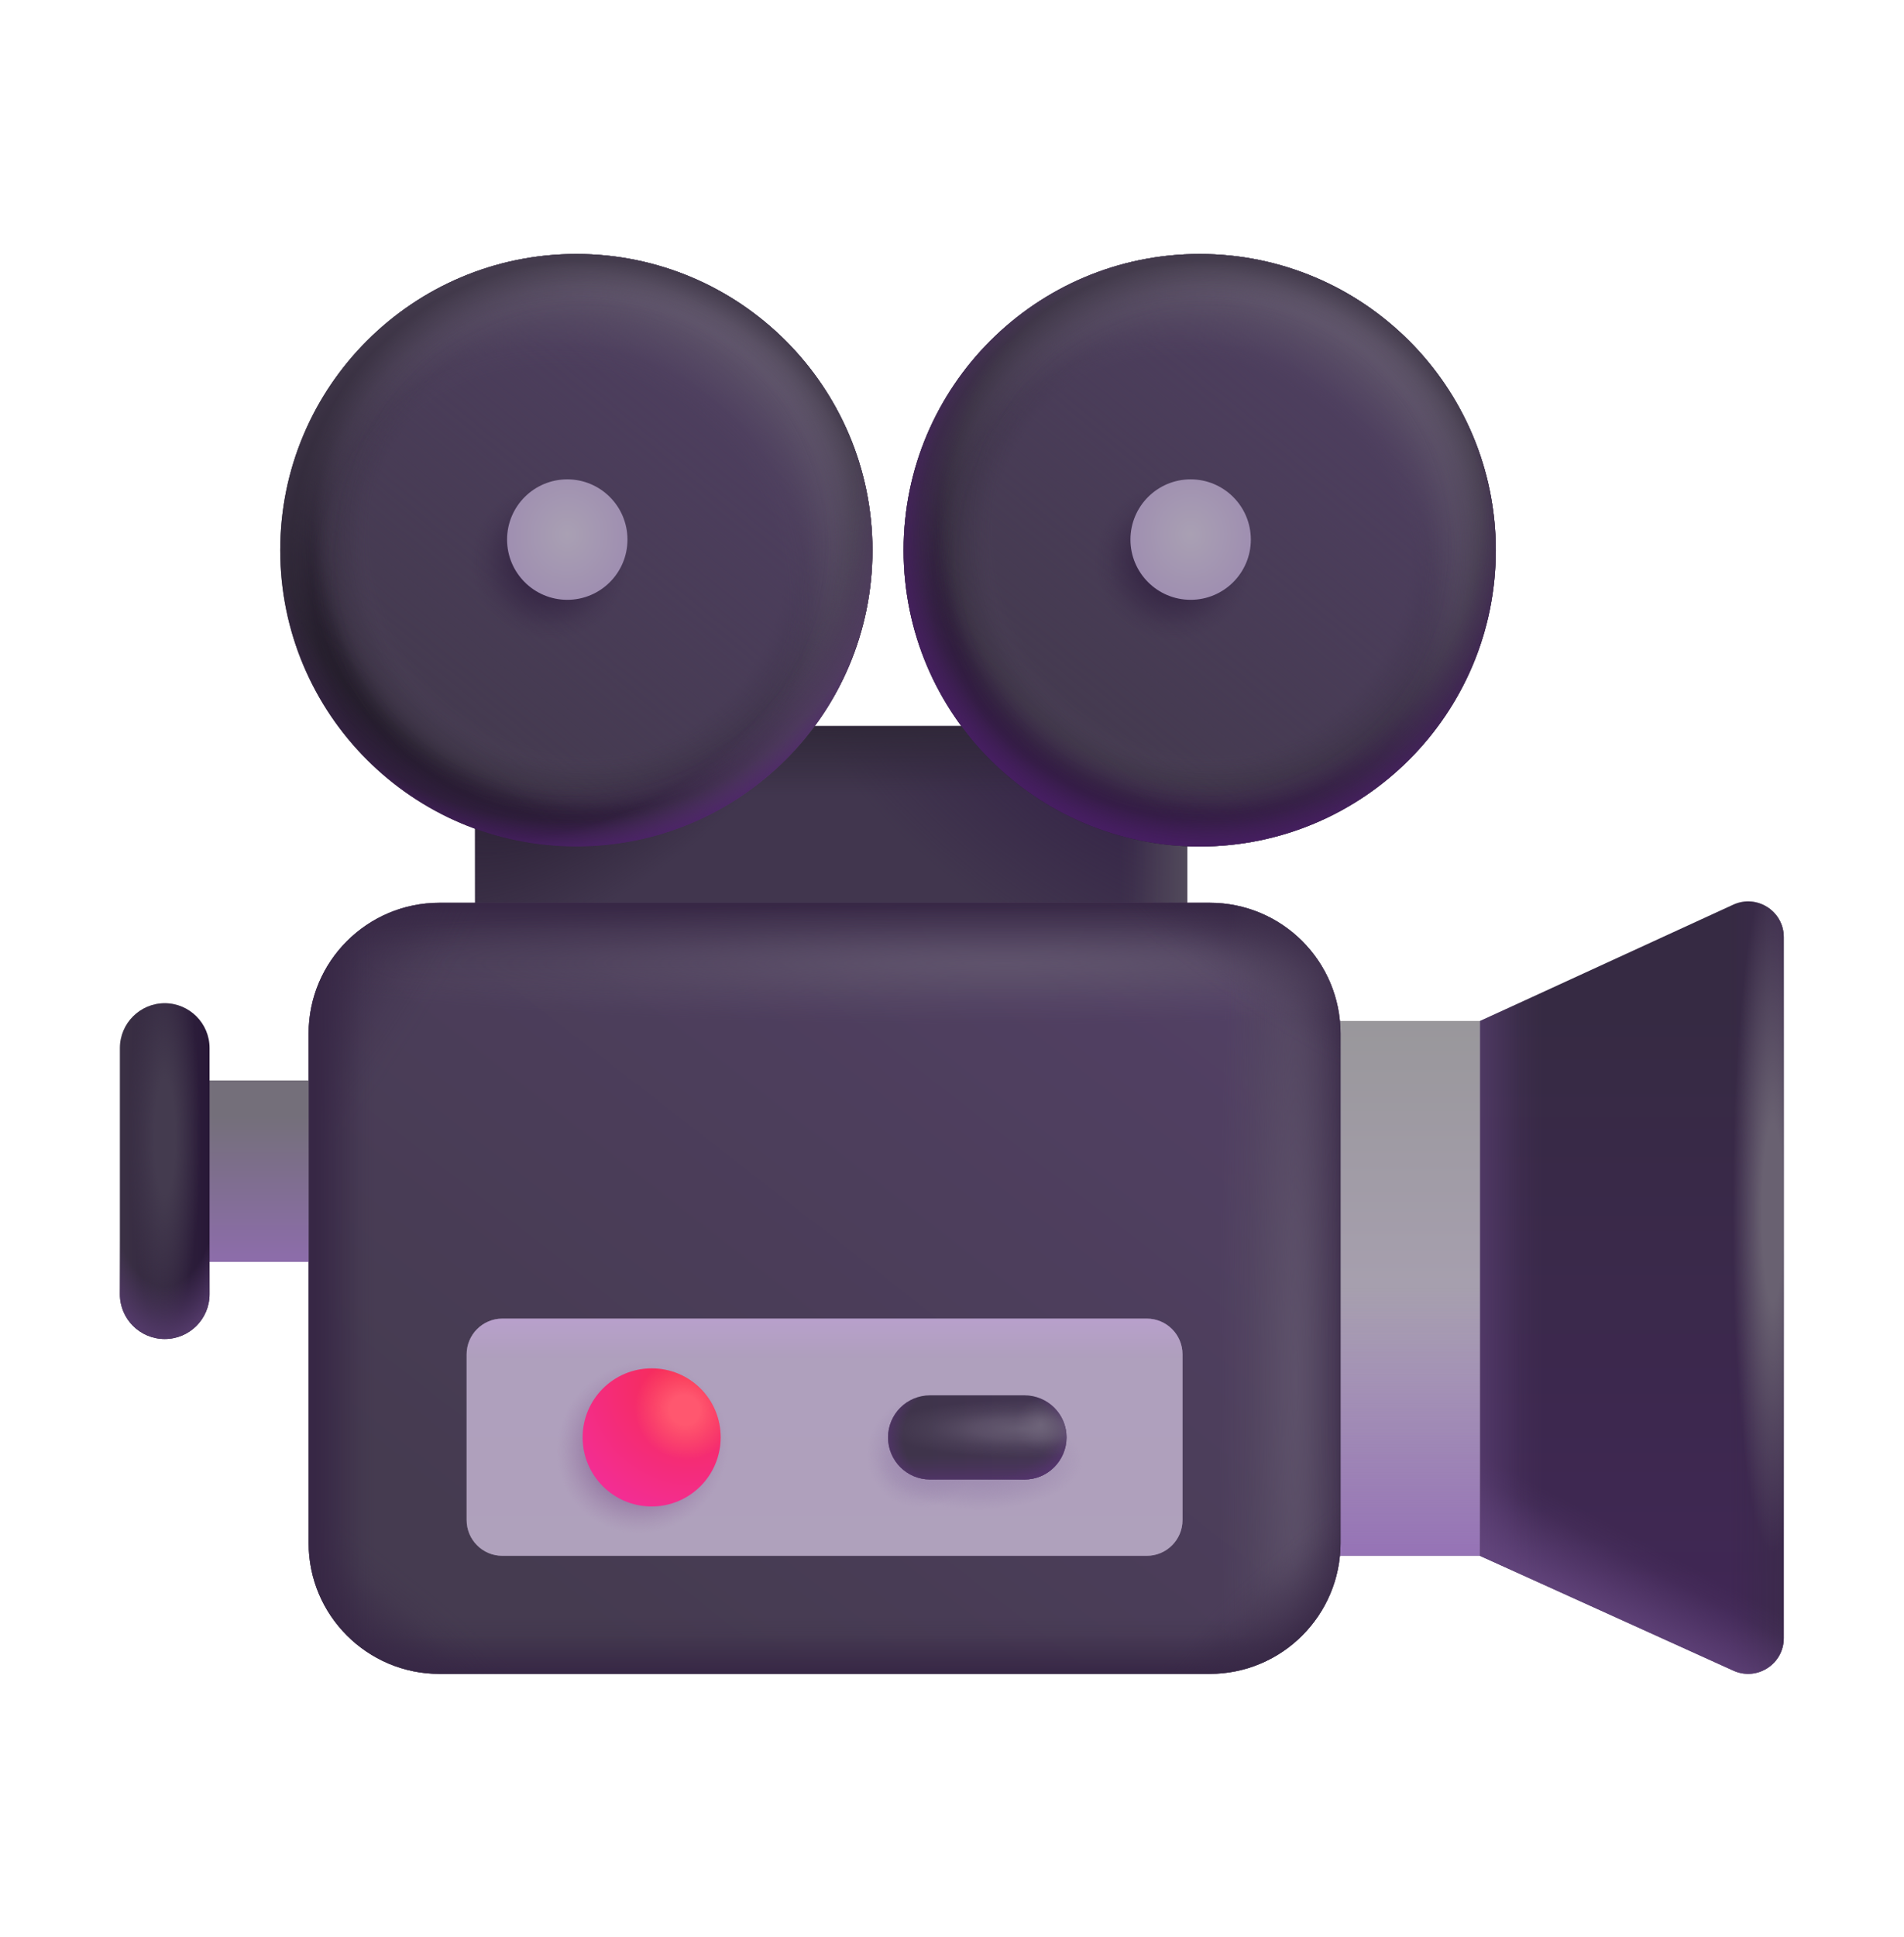 <svg width="60" height="61" viewBox="0 0 60 61" fill="none" xmlns="http://www.w3.org/2000/svg">
<rect x="14.969" y="22.867" width="22.441" height="10.781" fill="#41364E"/>
<rect x="14.969" y="22.867" width="22.441" height="10.781" fill="url(#paint0_radial_16766_10868)"/>
<rect x="14.969" y="22.867" width="22.441" height="10.781" fill="url(#paint1_radial_16766_10868)"/>
<rect x="14.969" y="22.867" width="22.441" height="10.781" fill="url(#paint2_linear_16766_10868)"/>
<rect x="14.969" y="22.867" width="22.441" height="10.781" fill="url(#paint3_linear_16766_10868)"/>
<rect x="40.516" y="32.156" width="6.123" height="16.846" fill="url(#paint4_linear_16766_10868)"/>
<rect x="40.516" y="32.156" width="6.123" height="16.846" fill="url(#paint5_linear_16766_10868)"/>
<path d="M9.725 32.559C9.725 30.28 11.571 28.434 13.85 28.434H38.119C40.397 28.434 42.244 30.28 42.244 32.559V48.596C42.244 50.874 40.397 52.721 38.119 52.721H13.85C11.571 52.721 9.725 50.874 9.725 48.596V32.559Z" fill="url(#paint6_linear_16766_10868)"/>
<path d="M9.725 32.559C9.725 30.28 11.571 28.434 13.85 28.434H38.119C40.397 28.434 42.244 30.28 42.244 32.559V48.596C42.244 50.874 40.397 52.721 38.119 52.721H13.85C11.571 52.721 9.725 50.874 9.725 48.596V32.559Z" fill="url(#paint7_linear_16766_10868)"/>
<path d="M9.725 32.559C9.725 30.28 11.571 28.434 13.85 28.434H38.119C40.397 28.434 42.244 30.28 42.244 32.559V48.596C42.244 50.874 40.397 52.721 38.119 52.721H13.85C11.571 52.721 9.725 50.874 9.725 48.596V32.559Z" fill="url(#paint8_linear_16766_10868)"/>
<path d="M9.725 32.559C9.725 30.28 11.571 28.434 13.85 28.434H38.119C40.397 28.434 42.244 30.28 42.244 32.559V48.596C42.244 50.874 40.397 52.721 38.119 52.721H13.85C11.571 52.721 9.725 50.874 9.725 48.596V32.559Z" fill="url(#paint9_radial_16766_10868)"/>
<path d="M9.725 32.559C9.725 30.28 11.571 28.434 13.85 28.434H38.119C40.397 28.434 42.244 30.28 42.244 32.559V48.596C42.244 50.874 40.397 52.721 38.119 52.721H13.85C11.571 52.721 9.725 50.874 9.725 48.596V32.559Z" fill="url(#paint10_radial_16766_10868)"/>
<path d="M9.725 32.559C9.725 30.28 11.571 28.434 13.85 28.434H38.119C40.397 28.434 42.244 30.28 42.244 32.559V48.596C42.244 50.874 40.397 52.721 38.119 52.721H13.85C11.571 52.721 9.725 50.874 9.725 48.596V32.559Z" fill="url(#paint11_linear_16766_10868)"/>
<path d="M9.725 32.559C9.725 30.28 11.571 28.434 13.85 28.434H38.119C40.397 28.434 42.244 30.28 42.244 32.559V48.596C42.244 50.874 40.397 52.721 38.119 52.721H13.85C11.571 52.721 9.725 50.874 9.725 48.596V32.559Z" fill="url(#paint12_radial_16766_10868)"/>
<path d="M9.725 32.559C9.725 30.28 11.571 28.434 13.85 28.434H38.119C40.397 28.434 42.244 30.28 42.244 32.559V48.596C42.244 50.874 40.397 52.721 38.119 52.721H13.85C11.571 52.721 9.725 50.874 9.725 48.596V32.559Z" fill="url(#paint13_radial_16766_10868)"/>
<path d="M9.725 32.559C9.725 30.28 11.571 28.434 13.85 28.434H38.119C40.397 28.434 42.244 30.28 42.244 32.559V48.596C42.244 50.874 40.397 52.721 38.119 52.721H13.85C11.571 52.721 9.725 50.874 9.725 48.596V32.559Z" fill="url(#paint14_radial_16766_10868)"/>
<path d="M9.725 32.559C9.725 30.28 11.571 28.434 13.85 28.434H38.119C40.397 28.434 42.244 30.28 42.244 32.559V48.596C42.244 50.874 40.397 52.721 38.119 52.721H13.85C11.571 52.721 9.725 50.874 9.725 48.596V32.559Z" fill="url(#paint15_radial_16766_10868)"/>
<path d="M9.725 32.559C9.725 30.28 11.571 28.434 13.85 28.434H38.119C40.397 28.434 42.244 30.28 42.244 32.559V48.596C42.244 50.874 40.397 52.721 38.119 52.721H13.85C11.571 52.721 9.725 50.874 9.725 48.596V32.559Z" fill="url(#paint16_linear_16766_10868)"/>
<path d="M14.705 42.656C14.705 42.035 15.209 41.531 15.83 41.531H36.139C36.76 41.531 37.264 42.035 37.264 42.656V47.877C37.264 48.498 36.76 49.002 36.139 49.002H15.83C15.209 49.002 14.705 48.498 14.705 47.877V42.656Z" fill="url(#paint17_linear_16766_10868)"/>
<path d="M14.705 42.656C14.705 42.035 15.209 41.531 15.83 41.531H36.139C36.76 41.531 37.264 42.035 37.264 42.656V47.877C37.264 48.498 36.76 49.002 36.139 49.002H15.83C15.209 49.002 14.705 48.498 14.705 47.877V42.656Z" fill="url(#paint18_linear_16766_10868)" fill-opacity="0.48"/>
<path d="M14.705 42.656C14.705 42.035 15.209 41.531 15.83 41.531H36.139C36.76 41.531 37.264 42.035 37.264 42.656V47.877C37.264 48.498 36.76 49.002 36.139 49.002H15.83C15.209 49.002 14.705 48.498 14.705 47.877V42.656Z" fill="url(#paint19_radial_16766_10868)" fill-opacity="0.7"/>
<path d="M14.705 42.656C14.705 42.035 15.209 41.531 15.83 41.531H36.139C36.76 41.531 37.264 42.035 37.264 42.656V47.877C37.264 48.498 36.76 49.002 36.139 49.002H15.83C15.209 49.002 14.705 48.498 14.705 47.877V42.656Z" fill="url(#paint20_radial_16766_10868)" fill-opacity="0.7"/>
<path d="M14.705 42.656C14.705 42.035 15.209 41.531 15.83 41.531H36.139C36.76 41.531 37.264 42.035 37.264 42.656V47.877C37.264 48.498 36.76 49.002 36.139 49.002H15.83C15.209 49.002 14.705 48.498 14.705 47.877V42.656Z" fill="url(#paint21_radial_16766_10868)" fill-opacity="0.7"/>
<path d="M22.71 45.273C22.71 46.474 21.736 47.448 20.535 47.448C19.334 47.448 18.36 46.474 18.36 45.273C18.36 44.072 19.334 43.098 20.535 43.098C21.736 43.098 22.71 44.072 22.71 45.273Z" fill="url(#paint22_radial_16766_10868)"/>
<path d="M22.71 45.273C22.71 46.474 21.736 47.448 20.535 47.448C19.334 47.448 18.36 46.474 18.36 45.273C18.36 44.072 19.334 43.098 20.535 43.098C21.736 43.098 22.71 44.072 22.71 45.273Z" fill="url(#paint23_radial_16766_10868)"/>
<path d="M27.984 45.273C27.984 44.541 28.577 43.947 29.31 43.947H32.283C33.015 43.947 33.609 44.541 33.609 45.273C33.609 46.005 33.015 46.599 32.283 46.599H29.31C28.577 46.599 27.984 46.005 27.984 45.273Z" fill="url(#paint24_linear_16766_10868)"/>
<path d="M27.984 45.273C27.984 44.541 28.577 43.947 29.31 43.947H32.283C33.015 43.947 33.609 44.541 33.609 45.273C33.609 46.005 33.015 46.599 32.283 46.599H29.31C28.577 46.599 27.984 46.005 27.984 45.273Z" fill="url(#paint25_linear_16766_10868)"/>
<path d="M27.984 45.273C27.984 44.541 28.577 43.947 29.31 43.947H32.283C33.015 43.947 33.609 44.541 33.609 45.273C33.609 46.005 33.015 46.599 32.283 46.599H29.31C28.577 46.599 27.984 46.005 27.984 45.273Z" fill="url(#paint26_radial_16766_10868)"/>
<path d="M27.984 45.273C27.984 44.541 28.577 43.947 29.31 43.947H32.283C33.015 43.947 33.609 44.541 33.609 45.273C33.609 46.005 33.015 46.599 32.283 46.599H29.31C28.577 46.599 27.984 46.005 27.984 45.273Z" fill="url(#paint27_radial_16766_10868)"/>
<path d="M27.984 45.273C27.984 44.541 28.577 43.947 29.31 43.947H32.283C33.015 43.947 33.609 44.541 33.609 45.273C33.609 46.005 33.015 46.599 32.283 46.599H29.31C28.577 46.599 27.984 46.005 27.984 45.273Z" fill="url(#paint28_radial_16766_10868)"/>
<path d="M27.984 45.273C27.984 44.541 28.577 43.947 29.31 43.947H32.283C33.015 43.947 33.609 44.541 33.609 45.273C33.609 46.005 33.015 46.599 32.283 46.599H29.31C28.577 46.599 27.984 46.005 27.984 45.273Z" fill="url(#paint29_radial_16766_10868)"/>
<path d="M56.211 29.517C56.211 28.697 55.362 28.152 54.617 28.494L46.639 32.157V49.003L54.622 52.619C55.367 52.956 56.211 52.412 56.211 51.594V29.517Z" fill="url(#paint30_linear_16766_10868)"/>
<path d="M56.211 29.517C56.211 28.697 55.362 28.152 54.617 28.494L46.639 32.157V49.003L54.622 52.619C55.367 52.956 56.211 52.412 56.211 51.594V29.517Z" fill="url(#paint31_linear_16766_10868)"/>
<path d="M56.211 29.517C56.211 28.697 55.362 28.152 54.617 28.494L46.639 32.157V49.003L54.622 52.619C55.367 52.956 56.211 52.412 56.211 51.594V29.517Z" fill="url(#paint32_radial_16766_10868)"/>
<path d="M56.211 29.517C56.211 28.697 55.362 28.152 54.617 28.494L46.639 32.157V49.003L54.622 52.619C55.367 52.956 56.211 52.412 56.211 51.594V29.517Z" fill="url(#paint33_linear_16766_10868)"/>
<path d="M56.211 29.517C56.211 28.697 55.362 28.152 54.617 28.494L46.639 32.157V49.003L54.622 52.619C55.367 52.956 56.211 52.412 56.211 51.594V29.517Z" fill="url(#paint34_linear_16766_10868)"/>
<rect x="4.48" y="34.031" width="5.244" height="5.713" fill="url(#paint35_linear_16766_10868)"/>
<path d="M3.777 33.011C3.777 32.23 4.41 31.598 5.191 31.598C5.972 31.598 6.604 32.23 6.604 33.011V40.76C6.604 41.541 5.972 42.174 5.191 42.174C4.41 42.174 3.777 41.541 3.777 40.76V33.011Z" fill="url(#paint36_linear_16766_10868)"/>
<path d="M3.777 33.011C3.777 32.23 4.41 31.598 5.191 31.598C5.972 31.598 6.604 32.23 6.604 33.011V40.76C6.604 41.541 5.972 42.174 5.191 42.174C4.41 42.174 3.777 41.541 3.777 40.76V33.011Z" fill="url(#paint37_radial_16766_10868)"/>
<path d="M3.777 33.011C3.777 32.23 4.41 31.598 5.191 31.598C5.972 31.598 6.604 32.23 6.604 33.011V40.76C6.604 41.541 5.972 42.174 5.191 42.174C4.41 42.174 3.777 41.541 3.777 40.76V33.011Z" fill="url(#paint38_radial_16766_10868)"/>
<path d="M47.137 17.331C47.137 22.485 42.959 26.662 37.806 26.662C32.652 26.662 28.475 22.485 28.475 17.331C28.475 12.178 32.652 8 37.806 8C42.959 8 47.137 12.178 47.137 17.331Z" fill="#231C2A"/>
<path d="M47.137 17.331C47.137 22.485 42.959 26.662 37.806 26.662C32.652 26.662 28.475 22.485 28.475 17.331C28.475 12.178 32.652 8 37.806 8C42.959 8 47.137 12.178 47.137 17.331Z" fill="url(#paint39_radial_16766_10868)"/>
<path d="M47.137 17.331C47.137 22.485 42.959 26.662 37.806 26.662C32.652 26.662 28.475 22.485 28.475 17.331C28.475 12.178 32.652 8 37.806 8C42.959 8 47.137 12.178 47.137 17.331Z" fill="url(#paint40_linear_16766_10868)"/>
<path d="M47.137 17.331C47.137 22.485 42.959 26.662 37.806 26.662C32.652 26.662 28.475 22.485 28.475 17.331C28.475 12.178 32.652 8 37.806 8C42.959 8 47.137 12.178 47.137 17.331Z" fill="url(#paint41_radial_16766_10868)"/>
<path d="M47.137 17.331C47.137 22.485 42.959 26.662 37.806 26.662C32.652 26.662 28.475 22.485 28.475 17.331C28.475 12.178 32.652 8 37.806 8C42.959 8 47.137 12.178 47.137 17.331Z" fill="url(#paint42_radial_16766_10868)"/>
<path d="M47.137 17.331C47.137 22.485 42.959 26.662 37.806 26.662C32.652 26.662 28.475 22.485 28.475 17.331C28.475 12.178 32.652 8 37.806 8C42.959 8 47.137 12.178 47.137 17.331Z" fill="url(#paint43_radial_16766_10868)"/>
<path d="M47.137 17.331C47.137 22.485 42.959 26.662 37.806 26.662C32.652 26.662 28.475 22.485 28.475 17.331C28.475 12.178 32.652 8 37.806 8C42.959 8 47.137 12.178 47.137 17.331Z" fill="url(#paint44_radial_16766_10868)"/>
<path d="M47.137 17.331C47.137 22.485 42.959 26.662 37.806 26.662C32.652 26.662 28.475 22.485 28.475 17.331C28.475 12.178 32.652 8 37.806 8C42.959 8 47.137 12.178 47.137 17.331Z" fill="url(#paint45_radial_16766_10868)"/>
<path d="M47.137 17.331C47.137 22.485 42.959 26.662 37.806 26.662C32.652 26.662 28.475 22.485 28.475 17.331C28.475 12.178 32.652 8 37.806 8C42.959 8 47.137 12.178 47.137 17.331Z" fill="url(#paint46_radial_16766_10868)"/>
<path d="M39.417 16.995C39.417 18.042 38.568 18.892 37.52 18.892C36.472 18.892 35.623 18.042 35.623 16.995C35.623 15.947 36.472 15.098 37.52 15.098C38.568 15.098 39.417 15.947 39.417 16.995Z" fill="url(#paint47_radial_16766_10868)"/>
<path d="M27.493 17.331C27.493 22.485 23.316 26.662 18.162 26.662C13.009 26.662 8.831 22.485 8.831 17.331C8.831 12.178 13.009 8 18.162 8C23.316 8 27.493 12.178 27.493 17.331Z" fill="#231C2A"/>
<path d="M27.493 17.331C27.493 22.485 23.316 26.662 18.162 26.662C13.009 26.662 8.831 22.485 8.831 17.331C8.831 12.178 13.009 8 18.162 8C23.316 8 27.493 12.178 27.493 17.331Z" fill="url(#paint48_radial_16766_10868)"/>
<path d="M27.493 17.331C27.493 22.485 23.316 26.662 18.162 26.662C13.009 26.662 8.831 22.485 8.831 17.331C8.831 12.178 13.009 8 18.162 8C23.316 8 27.493 12.178 27.493 17.331Z" fill="url(#paint49_linear_16766_10868)"/>
<path d="M27.493 17.331C27.493 22.485 23.316 26.662 18.162 26.662C13.009 26.662 8.831 22.485 8.831 17.331C8.831 12.178 13.009 8 18.162 8C23.316 8 27.493 12.178 27.493 17.331Z" fill="url(#paint50_radial_16766_10868)"/>
<path d="M27.493 17.331C27.493 22.485 23.316 26.662 18.162 26.662C13.009 26.662 8.831 22.485 8.831 17.331C8.831 12.178 13.009 8 18.162 8C23.316 8 27.493 12.178 27.493 17.331Z" fill="url(#paint51_radial_16766_10868)"/>
<path d="M27.493 17.331C27.493 22.485 23.316 26.662 18.162 26.662C13.009 26.662 8.831 22.485 8.831 17.331C8.831 12.178 13.009 8 18.162 8C23.316 8 27.493 12.178 27.493 17.331Z" fill="url(#paint52_radial_16766_10868)"/>
<path d="M27.493 17.331C27.493 22.485 23.316 26.662 18.162 26.662C13.009 26.662 8.831 22.485 8.831 17.331C8.831 12.178 13.009 8 18.162 8C23.316 8 27.493 12.178 27.493 17.331Z" fill="url(#paint53_radial_16766_10868)"/>
<path d="M27.493 17.331C27.493 22.485 23.316 26.662 18.162 26.662C13.009 26.662 8.831 22.485 8.831 17.331C8.831 12.178 13.009 8 18.162 8C23.316 8 27.493 12.178 27.493 17.331Z" fill="url(#paint54_radial_16766_10868)"/>
<path d="M27.493 17.331C27.493 22.485 23.316 26.662 18.162 26.662C13.009 26.662 8.831 22.485 8.831 17.331C8.831 12.178 13.009 8 18.162 8C23.316 8 27.493 12.178 27.493 17.331Z" fill="url(#paint55_radial_16766_10868)"/>
<path d="M19.773 16.995C19.773 18.042 18.924 18.892 17.877 18.892C16.829 18.892 15.979 18.042 15.979 16.995C15.979 15.947 16.829 15.098 17.877 15.098C18.924 15.098 19.773 15.947 19.773 16.995Z" fill="url(#paint56_radial_16766_10868)"/>
<defs>
<radialGradient id="paint0_radial_16766_10868" cx="0" cy="0" r="1" gradientUnits="userSpaceOnUse" gradientTransform="translate(18.309 22.867) rotate(52.671) scale(5.121 10.898)">
<stop offset="0.246" stop-color="#2B2035"/>
<stop offset="1" stop-color="#2B2035" stop-opacity="0"/>
</radialGradient>
<radialGradient id="paint1_radial_16766_10868" cx="0" cy="0" r="1" gradientUnits="userSpaceOnUse" gradientTransform="translate(35.301 23.717) rotate(124.129) scale(6.371 13.261)">
<stop stop-color="#332146"/>
<stop offset="1" stop-color="#332146" stop-opacity="0"/>
</radialGradient>
<linearGradient id="paint2_linear_16766_10868" x1="37.764" y1="28.56" x2="35.237" y2="28.56" gradientUnits="userSpaceOnUse">
<stop offset="0.147" stop-color="#524A5B"/>
<stop offset="0.829" stop-color="#524A5B" stop-opacity="0.108"/>
<stop offset="1" stop-color="#524A5B" stop-opacity="0"/>
</linearGradient>
<linearGradient id="paint3_linear_16766_10868" x1="26.189" y1="22.867" x2="26.189" y2="25.044" gradientUnits="userSpaceOnUse">
<stop stop-color="#302839"/>
<stop offset="1" stop-color="#302839" stop-opacity="0"/>
</linearGradient>
<linearGradient id="paint4_linear_16766_10868" x1="43.577" y1="32.156" x2="43.577" y2="43.523" gradientUnits="userSpaceOnUse">
<stop stop-color="#99979B"/>
<stop offset="1" stop-color="#ABA2B5"/>
</linearGradient>
<linearGradient id="paint5_linear_16766_10868" x1="43.577" y1="40.579" x2="43.577" y2="49.002" gradientUnits="userSpaceOnUse">
<stop stop-color="#9673B6" stop-opacity="0"/>
<stop offset="1" stop-color="#9673B6"/>
</linearGradient>
<linearGradient id="paint6_linear_16766_10868" x1="37.586" y1="29.342" x2="19.715" y2="52.31" gradientUnits="userSpaceOnUse">
<stop stop-color="#524064"/>
<stop offset="1" stop-color="#453B50"/>
</linearGradient>
<linearGradient id="paint7_linear_16766_10868" x1="27.182" y1="28.474" x2="27.182" y2="31.466" gradientUnits="userSpaceOnUse">
<stop stop-color="#372745"/>
<stop offset="1" stop-color="#453B50" stop-opacity="0"/>
</linearGradient>
<linearGradient id="paint8_linear_16766_10868" x1="42.291" y1="34.615" x2="38.746" y2="34.615" gradientUnits="userSpaceOnUse">
<stop stop-color="#372745"/>
<stop offset="1" stop-color="#453B50" stop-opacity="0"/>
</linearGradient>
<radialGradient id="paint9_radial_16766_10868" cx="0" cy="0" r="1" gradientUnits="userSpaceOnUse" gradientTransform="translate(31.627 30.338) rotate(90) scale(1.919 24.224)">
<stop stop-color="#695E75" stop-opacity="0.67"/>
<stop offset="0.161" stop-color="#695E75" stop-opacity="0.587"/>
<stop offset="0.344" stop-color="#695E75" stop-opacity="0.434"/>
<stop offset="0.617" stop-color="#695E75" stop-opacity="0.199"/>
<stop offset="0.911" stop-color="#695E75" stop-opacity="0.03"/>
<stop offset="1" stop-color="#695E75" stop-opacity="0"/>
</radialGradient>
<radialGradient id="paint10_radial_16766_10868" cx="0" cy="0" r="1" gradientUnits="userSpaceOnUse" gradientTransform="translate(40.854 43.468) rotate(-180) scale(2.429 30.663)">
<stop stop-color="#695E75" stop-opacity="0.67"/>
<stop offset="0.161" stop-color="#695E75" stop-opacity="0.587"/>
<stop offset="0.344" stop-color="#695E75" stop-opacity="0.434"/>
<stop offset="0.617" stop-color="#695E75" stop-opacity="0.199"/>
<stop offset="0.921" stop-color="#695E75" stop-opacity="0.03"/>
<stop offset="1" stop-color="#695E75" stop-opacity="0"/>
</radialGradient>
<linearGradient id="paint11_linear_16766_10868" x1="25.984" y1="50.919" x2="25.984" y2="52.721" gradientUnits="userSpaceOnUse">
<stop stop-color="#372745" stop-opacity="0"/>
<stop offset="0.312" stop-color="#372745" stop-opacity="0.134"/>
<stop offset="1" stop-color="#372745"/>
</linearGradient>
<radialGradient id="paint12_radial_16766_10868" cx="0" cy="0" r="1" gradientUnits="userSpaceOnUse" gradientTransform="translate(41.001 51.922) rotate(-133.076) scale(2.846 10.174)">
<stop stop-color="#372745"/>
<stop offset="0.75" stop-color="#372745" stop-opacity="0.134"/>
<stop offset="0.899" stop-color="#372745" stop-opacity="0.028"/>
<stop offset="1" stop-color="#372745" stop-opacity="0"/>
</radialGradient>
<radialGradient id="paint13_radial_16766_10868" cx="0" cy="0" r="1" gradientUnits="userSpaceOnUse" gradientTransform="translate(41.681 29.049) rotate(123.254) scale(3.683 13.17)">
<stop stop-color="#372745"/>
<stop offset="0.75" stop-color="#372745" stop-opacity="0.134"/>
<stop offset="0.899" stop-color="#372745" stop-opacity="0.028"/>
<stop offset="1" stop-color="#372745" stop-opacity="0"/>
</radialGradient>
<radialGradient id="paint14_radial_16766_10868" cx="0" cy="0" r="1" gradientUnits="userSpaceOnUse" gradientTransform="translate(9.27 29.519) rotate(32.152) scale(4.868 17.407)">
<stop stop-color="#372745"/>
<stop offset="0.75" stop-color="#372745" stop-opacity="0.134"/>
<stop offset="0.899" stop-color="#372745" stop-opacity="0.028"/>
<stop offset="1" stop-color="#372745" stop-opacity="0"/>
</radialGradient>
<radialGradient id="paint15_radial_16766_10868" cx="0" cy="0" r="1" gradientUnits="userSpaceOnUse" gradientTransform="translate(10.072 52.16) rotate(-51.953) scale(3.802 13.594)">
<stop offset="0.202" stop-color="#372745"/>
<stop offset="0.75" stop-color="#372745" stop-opacity="0.134"/>
<stop offset="0.899" stop-color="#372745" stop-opacity="0.028"/>
<stop offset="1" stop-color="#372745" stop-opacity="0"/>
</radialGradient>
<linearGradient id="paint16_linear_16766_10868" x1="11.806" y1="39.494" x2="9.953" y2="39.494" gradientUnits="userSpaceOnUse">
<stop stop-color="#372745" stop-opacity="0"/>
<stop offset="0.244" stop-color="#372745" stop-opacity="0.134"/>
<stop offset="1" stop-color="#372745"/>
</linearGradient>
<linearGradient id="paint17_linear_16766_10868" x1="25.984" y1="41.531" x2="25.984" y2="49.002" gradientUnits="userSpaceOnUse">
<stop stop-color="#AE9EBD"/>
<stop offset="1" stop-color="#AFA1BC"/>
</linearGradient>
<linearGradient id="paint18_linear_16766_10868" x1="25.984" y1="41.531" x2="25.984" y2="42.71" gradientUnits="userSpaceOnUse">
<stop stop-color="#C3A2DA"/>
<stop offset="1" stop-color="#AFA1BC"/>
</linearGradient>
<radialGradient id="paint19_radial_16766_10868" cx="0" cy="0" r="1" gradientUnits="userSpaceOnUse" gradientTransform="translate(20.245 45.594) rotate(135) scale(2.77 2.653)">
<stop offset="0.628" stop-color="#91719E"/>
<stop offset="0.781" stop-color="#9779A4" stop-opacity="0.611"/>
<stop offset="1" stop-color="#A085AC" stop-opacity="0"/>
</radialGradient>
<radialGradient id="paint20_radial_16766_10868" cx="0" cy="0" r="1" gradientUnits="userSpaceOnUse" gradientTransform="translate(29.083 45.73) rotate(135) scale(1.813 1.736)">
<stop offset="0.362" stop-color="#9B87AE"/>
<stop offset="0.649" stop-color="#9B87AE" stop-opacity="0.611"/>
<stop offset="1" stop-color="#9B87AE" stop-opacity="0"/>
</radialGradient>
<radialGradient id="paint21_radial_16766_10868" cx="0" cy="0" r="1" gradientUnits="userSpaceOnUse" gradientTransform="translate(30.858 46.01) rotate(90) scale(1.55 3.264)">
<stop offset="0.441" stop-color="#9B87AE"/>
<stop offset="0.696" stop-color="#9B87AE" stop-opacity="0.611"/>
<stop offset="1" stop-color="#9B87AE" stop-opacity="0"/>
</radialGradient>
<radialGradient id="paint22_radial_16766_10868" cx="0" cy="0" r="1" gradientUnits="userSpaceOnUse" gradientTransform="translate(21.854 43.442) rotate(115.763) scale(4.449)">
<stop stop-color="#F72B49"/>
<stop offset="1" stop-color="#F32D95"/>
</radialGradient>
<radialGradient id="paint23_radial_16766_10868" cx="0" cy="0" r="1" gradientUnits="userSpaceOnUse" gradientTransform="translate(21.575 44.409) rotate(132.31) scale(1.545 1.604)">
<stop offset="0.295" stop-color="#FF576F"/>
<stop offset="1" stop-color="#FF576F" stop-opacity="0"/>
</radialGradient>
<linearGradient id="paint24_linear_16766_10868" x1="28.24" y1="45.983" x2="33.367" y2="45.983" gradientUnits="userSpaceOnUse">
<stop offset="0.177" stop-color="#3F344B"/>
<stop offset="1" stop-color="#443553"/>
</linearGradient>
<linearGradient id="paint25_linear_16766_10868" x1="30.796" y1="45.854" x2="30.796" y2="46.813" gradientUnits="userSpaceOnUse">
<stop stop-color="#54346D" stop-opacity="0"/>
<stop offset="0.391" stop-color="#54346D" stop-opacity="0.308"/>
<stop offset="1" stop-color="#54346D"/>
</linearGradient>
<radialGradient id="paint26_radial_16766_10868" cx="0" cy="0" r="1" gradientUnits="userSpaceOnUse" gradientTransform="translate(28.881 44.313) rotate(14.55) scale(4.956 2.432)">
<stop offset="0.823" stop-color="#54346D" stop-opacity="0"/>
<stop offset="0.86" stop-color="#54346D" stop-opacity="0"/>
<stop offset="0.922" stop-color="#54346D" stop-opacity="0.303"/>
<stop offset="1" stop-color="#54346D"/>
</radialGradient>
<radialGradient id="paint27_radial_16766_10868" cx="0" cy="0" r="1" gradientUnits="userSpaceOnUse" gradientTransform="translate(32.797 44.883) rotate(-180) scale(0.826)">
<stop stop-color="#756C80" stop-opacity="0.69"/>
<stop offset="0.255" stop-color="#72687D" stop-opacity="0.507"/>
<stop offset="0.734" stop-color="#6B6276" stop-opacity="0.145"/>
<stop offset="1" stop-color="#685F73" stop-opacity="0"/>
</radialGradient>
<radialGradient id="paint28_radial_16766_10868" cx="0" cy="0" r="1" gradientUnits="userSpaceOnUse" gradientTransform="translate(32.214 45.002) rotate(180) scale(4.248 0.92)">
<stop stop-color="#756C80" stop-opacity="0.69"/>
<stop offset="0.357" stop-color="#72687D" stop-opacity="0.507"/>
<stop offset="0.665" stop-color="#6C6377" stop-opacity="0.216"/>
<stop offset="0.797" stop-color="#6B6276" stop-opacity="0.13"/>
<stop offset="1" stop-color="#685F73" stop-opacity="0"/>
</radialGradient>
<radialGradient id="paint29_radial_16766_10868" cx="0" cy="0" r="1" gradientUnits="userSpaceOnUse" gradientTransform="translate(34.878 45.252) rotate(-180) scale(7.194 3.53)">
<stop offset="0.852" stop-color="#54346D" stop-opacity="0"/>
<stop offset="0.89" stop-color="#54346D" stop-opacity="0"/>
<stop offset="0.986" stop-color="#54346D"/>
</radialGradient>
<linearGradient id="paint30_linear_16766_10868" x1="51.425" y1="31.747" x2="51.425" y2="52.313" gradientUnits="userSpaceOnUse">
<stop stop-color="#362A43"/>
<stop offset="1" stop-color="#412756"/>
</linearGradient>
<linearGradient id="paint31_linear_16766_10868" x1="56.211" y1="50.673" x2="54.52" y2="50.673" gradientUnits="userSpaceOnUse">
<stop stop-color="#3C2A4C"/>
<stop offset="1" stop-color="#3C2A4C" stop-opacity="0"/>
</linearGradient>
<radialGradient id="paint32_radial_16766_10868" cx="0" cy="0" r="1" gradientUnits="userSpaceOnUse" gradientTransform="translate(55.867 38.192) rotate(90) scale(10.723 1.274)">
<stop offset="0.262" stop-color="#696171"/>
<stop offset="1" stop-color="#696171" stop-opacity="0"/>
</radialGradient>
<linearGradient id="paint33_linear_16766_10868" x1="48.775" y1="50.31" x2="50.161" y2="47.691" gradientUnits="userSpaceOnUse">
<stop stop-color="#64467E"/>
<stop offset="0.788" stop-color="#64467E" stop-opacity="0.112"/>
<stop offset="1" stop-color="#64467E" stop-opacity="0"/>
</linearGradient>
<linearGradient id="paint34_linear_16766_10868" x1="45.219" y1="40.647" x2="48.594" y2="40.647" gradientUnits="userSpaceOnUse">
<stop stop-color="#64467E"/>
<stop offset="0.788" stop-color="#64467E" stop-opacity="0.112"/>
<stop offset="1" stop-color="#64467E" stop-opacity="0"/>
</linearGradient>
<linearGradient id="paint35_linear_16766_10868" x1="7.103" y1="35.145" x2="7.103" y2="39.744" gradientUnits="userSpaceOnUse">
<stop stop-color="#746F7A"/>
<stop offset="1" stop-color="#8D6DAB"/>
</linearGradient>
<linearGradient id="paint36_linear_16766_10868" x1="3.777" y1="37.545" x2="6.604" y2="37.545" gradientUnits="userSpaceOnUse">
<stop stop-color="#3B3145"/>
<stop offset="1" stop-color="#281837"/>
</linearGradient>
<radialGradient id="paint37_radial_16766_10868" cx="0" cy="0" r="1" gradientUnits="userSpaceOnUse" gradientTransform="translate(5.191 35.816) rotate(90) scale(6.152 1.137)">
<stop offset="0.295" stop-color="#443B4F"/>
<stop offset="1" stop-color="#443B4F" stop-opacity="0"/>
</radialGradient>
<radialGradient id="paint38_radial_16766_10868" cx="0" cy="0" r="1" gradientUnits="userSpaceOnUse" gradientTransform="translate(5.191 35.553) rotate(90) scale(6.621 2.65)">
<stop offset="0.752" stop-color="#523968" stop-opacity="0"/>
<stop offset="1" stop-color="#523968"/>
</radialGradient>
<radialGradient id="paint39_radial_16766_10868" cx="0" cy="0" r="1" gradientUnits="userSpaceOnUse" gradientTransform="translate(37.806 17.331) rotate(90) scale(8.417)">
<stop offset="0.788" stop-color="#443A4F"/>
<stop offset="0.822" stop-color="#443A4F" stop-opacity="0.912"/>
<stop offset="0.874" stop-color="#443A4F" stop-opacity="0.692"/>
<stop offset="1" stop-color="#443A4F" stop-opacity="0"/>
</radialGradient>
<linearGradient id="paint40_linear_16766_10868" x1="43.834" y1="10.413" x2="33.406" y2="23.172" gradientUnits="userSpaceOnUse">
<stop stop-color="#4F3F61"/>
<stop offset="1" stop-color="#4F3F61" stop-opacity="0"/>
</linearGradient>
<radialGradient id="paint41_radial_16766_10868" cx="0" cy="0" r="1" gradientUnits="userSpaceOnUse" gradientTransform="translate(37.301 18.688) rotate(-45) scale(10.079 10.401)">
<stop offset="0.726" stop-color="#5F556A" stop-opacity="0"/>
<stop offset="0.773" stop-color="#5F556A" stop-opacity="0.099"/>
<stop offset="0.898" stop-color="#5F556A" stop-opacity="0.716"/>
<stop offset="0.947" stop-color="#655B70" stop-opacity="0.865"/>
<stop offset="0.996" stop-color="#6A6075"/>
</radialGradient>
<radialGradient id="paint42_radial_16766_10868" cx="0" cy="0" r="1" gradientUnits="userSpaceOnUse" gradientTransform="translate(38.157 16.907) rotate(-45) scale(8.897 9.181)">
<stop offset="0.758" stop-color="#5F556A" stop-opacity="0"/>
<stop offset="0.807" stop-color="#5F556A" stop-opacity="0.06"/>
<stop offset="0.856" stop-color="#5F556A" stop-opacity="0.12"/>
<stop offset="0.894" stop-color="#5F556A" stop-opacity="0.17"/>
<stop offset="0.925" stop-color="#62586D" stop-opacity="0.13"/>
<stop offset="0.954" stop-color="#665C71" stop-opacity="0.04"/>
<stop offset="0.996" stop-color="#6A6075" stop-opacity="0"/>
</radialGradient>
<radialGradient id="paint43_radial_16766_10868" cx="0" cy="0" r="1" gradientUnits="userSpaceOnUse" gradientTransform="translate(37.945 17.332) rotate(-45) scale(9.232 9.012)">
<stop offset="0.833" stop-color="#231C2A" stop-opacity="0"/>
<stop offset="0.872" stop-color="#231C2A" stop-opacity="0.033"/>
<stop offset="0.911" stop-color="#231C2A" stop-opacity="0.15"/>
<stop offset="1" stop-color="#231C2A" stop-opacity="0.54"/>
</radialGradient>
<radialGradient id="paint44_radial_16766_10868" cx="0" cy="0" r="1" gradientUnits="userSpaceOnUse" gradientTransform="translate(36.968 17.687) rotate(135) scale(2.484)">
<stop offset="0.308" stop-color="#342443"/>
<stop offset="0.821" stop-color="#342443" stop-opacity="0.154"/>
<stop offset="1" stop-color="#342443" stop-opacity="0"/>
</radialGradient>
<radialGradient id="paint45_radial_16766_10868" cx="0" cy="0" r="1" gradientUnits="userSpaceOnUse" gradientTransform="translate(38.039 16.829) rotate(111.229) scale(10.418)">
<stop offset="0.475" stop-color="#3B214F" stop-opacity="0"/>
<stop offset="0.87" stop-color="#3B214F" stop-opacity="0"/>
<stop offset="1" stop-color="#3B214F"/>
</radialGradient>
<radialGradient id="paint46_radial_16766_10868" cx="0" cy="0" r="1" gradientUnits="userSpaceOnUse" gradientTransform="translate(38.263 16.29) rotate(111.3) scale(11.002)">
<stop offset="0.475" stop-color="#4C1D6B" stop-opacity="0"/>
<stop offset="0.761" stop-color="#4C1D6B" stop-opacity="0"/>
<stop offset="1" stop-color="#4C1D6B"/>
</radialGradient>
<radialGradient id="paint47_radial_16766_10868" cx="0" cy="0" r="1" gradientUnits="userSpaceOnUse" gradientTransform="translate(37.52 16.833) rotate(90) scale(3.398 3.084)">
<stop stop-color="#A9A0B3"/>
<stop offset="1" stop-color="#9984AF"/>
</radialGradient>
<radialGradient id="paint48_radial_16766_10868" cx="0" cy="0" r="1" gradientUnits="userSpaceOnUse" gradientTransform="translate(18.162 17.331) rotate(90) scale(8.417)">
<stop offset="0.788" stop-color="#443A4F"/>
<stop offset="0.822" stop-color="#443A4F" stop-opacity="0.912"/>
<stop offset="0.874" stop-color="#443A4F" stop-opacity="0.692"/>
<stop offset="1" stop-color="#443A4F" stop-opacity="0"/>
</radialGradient>
<linearGradient id="paint49_linear_16766_10868" x1="24.19" y1="10.413" x2="13.762" y2="23.172" gradientUnits="userSpaceOnUse">
<stop stop-color="#4F3F61"/>
<stop offset="1" stop-color="#4F3F61" stop-opacity="0"/>
</linearGradient>
<radialGradient id="paint50_radial_16766_10868" cx="0" cy="0" r="1" gradientUnits="userSpaceOnUse" gradientTransform="translate(17.657 18.688) rotate(-45) scale(10.079 10.401)">
<stop offset="0.696" stop-color="#5F556A" stop-opacity="0"/>
<stop offset="0.763" stop-color="#5F556A" stop-opacity="0.099"/>
<stop offset="0.898" stop-color="#5F556A" stop-opacity="0.716"/>
<stop offset="0.947" stop-color="#655B70" stop-opacity="0.865"/>
<stop offset="0.996" stop-color="#6A6075"/>
</radialGradient>
<radialGradient id="paint51_radial_16766_10868" cx="0" cy="0" r="1" gradientUnits="userSpaceOnUse" gradientTransform="translate(18.514 16.907) rotate(-45) scale(8.897 9.181)">
<stop offset="0.758" stop-color="#5F556A" stop-opacity="0"/>
<stop offset="0.807" stop-color="#5F556A" stop-opacity="0.06"/>
<stop offset="0.856" stop-color="#5F556A" stop-opacity="0.12"/>
<stop offset="0.894" stop-color="#5F556A" stop-opacity="0.17"/>
<stop offset="0.925" stop-color="#62586D" stop-opacity="0.13"/>
<stop offset="0.954" stop-color="#665C71" stop-opacity="0.04"/>
<stop offset="0.996" stop-color="#6A6075" stop-opacity="0"/>
</radialGradient>
<radialGradient id="paint52_radial_16766_10868" cx="0" cy="0" r="1" gradientUnits="userSpaceOnUse" gradientTransform="translate(18.302 17.332) rotate(-45) scale(9.232 9.012)">
<stop offset="0.833" stop-color="#231C2A" stop-opacity="0"/>
<stop offset="0.872" stop-color="#231C2A" stop-opacity="0.033"/>
<stop offset="0.911" stop-color="#231C2A" stop-opacity="0.15"/>
<stop offset="1" stop-color="#231C2A" stop-opacity="0.54"/>
</radialGradient>
<radialGradient id="paint53_radial_16766_10868" cx="0" cy="0" r="1" gradientUnits="userSpaceOnUse" gradientTransform="translate(17.325 17.687) rotate(135) scale(2.484)">
<stop offset="0.308" stop-color="#342443"/>
<stop offset="0.821" stop-color="#342443" stop-opacity="0.154"/>
<stop offset="1" stop-color="#342443" stop-opacity="0"/>
</radialGradient>
<radialGradient id="paint54_radial_16766_10868" cx="0" cy="0" r="1" gradientUnits="userSpaceOnUse" gradientTransform="translate(16.754 16.729) rotate(51.953) scale(10.848 12.445)">
<stop offset="0.475" stop-color="#584D63" stop-opacity="0"/>
<stop offset="0.846" stop-color="#584D63" stop-opacity="0"/>
<stop offset="1" stop-color="#584D63"/>
</radialGradient>
<radialGradient id="paint55_radial_16766_10868" cx="0" cy="0" r="1" gradientUnits="userSpaceOnUse" gradientTransform="translate(17.796 15.56) rotate(55.886) scale(11.387)">
<stop offset="0.721" stop-color="#4C1D6B" stop-opacity="0"/>
<stop offset="0.801" stop-color="#4C1D6B" stop-opacity="0"/>
<stop offset="0.903" stop-color="#4C1D6B" stop-opacity="0.25"/>
<stop offset="1" stop-color="#4C1D6B"/>
</radialGradient>
<radialGradient id="paint56_radial_16766_10868" cx="0" cy="0" r="1" gradientUnits="userSpaceOnUse" gradientTransform="translate(17.877 16.833) rotate(90) scale(3.398 3.084)">
<stop stop-color="#A9A0B3"/>
<stop offset="1" stop-color="#9984AF"/>
</radialGradient>
</defs>
</svg>
